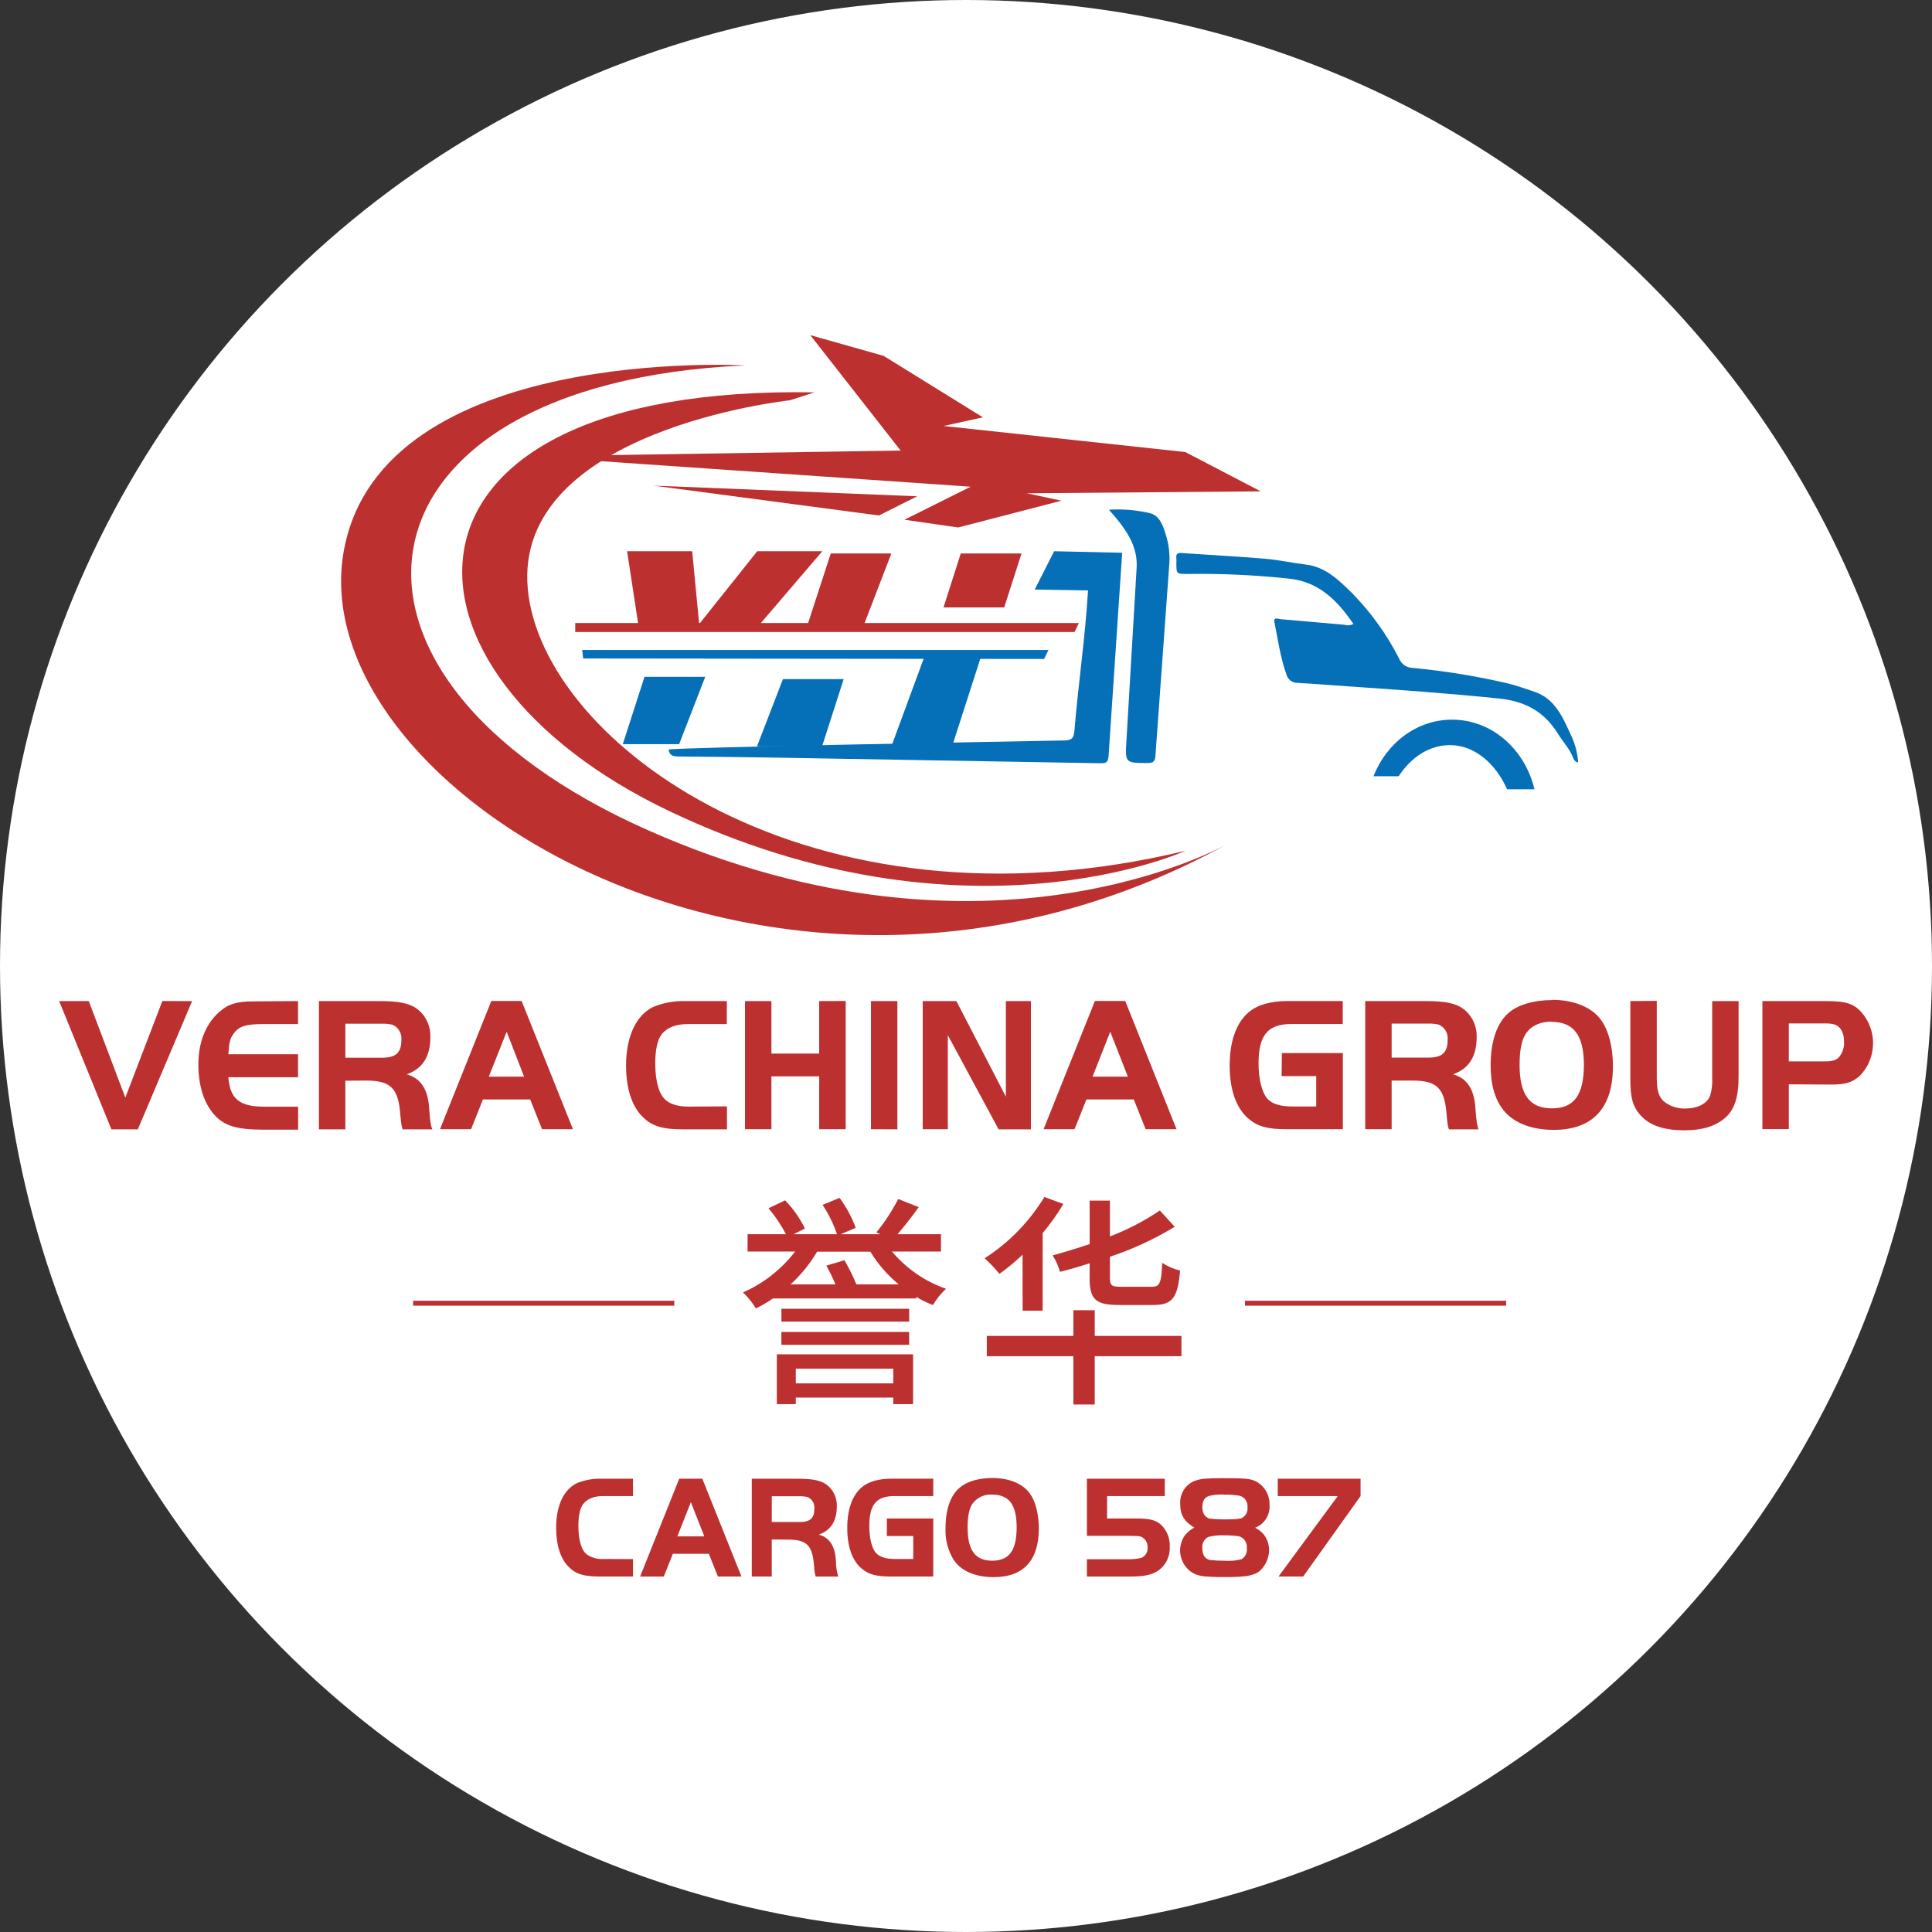 <?xml version="1.0" encoding="UTF-8"?> <svg xmlns="http://www.w3.org/2000/svg" width="98" height="98" viewBox="0 0 98 98" fill="none"><rect x="0" y="0" width="98" height="98" fill="#333333" stroke="none"/><circle cx="49" cy="49" r="49" fill="white"></circle><g clip-path="url(#clip0_343_40)"><path d="M80.052 38.681C80.001 38.671 79.952 38.648 79.911 38.614C79.87 38.58 79.837 38.536 79.816 38.487C79.643 38.003 79.288 37.644 79.026 37.22C78.328 36.083 77.335 35.564 76.035 35.432C73.486 35.171 70.931 34.987 68.374 34.814C67.513 34.755 66.651 34.685 65.79 34.637C65.667 34.636 65.548 34.593 65.45 34.515C65.353 34.437 65.283 34.328 65.251 34.205C64.947 33.352 64.825 32.456 64.646 31.564C64.586 31.269 64.853 31.401 64.969 31.409C66.044 31.496 67.118 31.603 68.195 31.691C68.347 31.74 68.511 31.726 68.653 31.652C67.84 30.456 66.893 29.514 65.409 29.353C63.69 29.169 61.962 29.089 60.234 29.113C59.671 29.113 59.671 29.113 59.671 28.552C59.675 28.477 59.675 28.403 59.671 28.328C59.648 28.134 59.699 28.035 59.928 28.05C61.334 28.151 62.746 28.221 64.15 28.34C64.851 28.398 65.542 28.554 66.241 28.637C67.228 28.754 67.9 29.415 68.563 30.066C69.529 31.044 70.341 32.172 70.97 33.409C71.026 33.542 71.117 33.657 71.233 33.74C71.349 33.823 71.485 33.87 71.626 33.877C73.244 34.029 74.85 34.288 76.436 34.654C76.911 34.769 77.375 34.932 77.837 35.09C78.916 35.453 79.297 36.45 79.729 37.381C79.913 37.79 80.023 38.231 80.052 38.681Z" fill="#056FB8"></path><path d="M56.249 25.857C56.953 25.81 57.658 25.87 58.344 26.035C58.825 26.152 59.013 26.698 59.15 27.171C59.289 27.627 59.345 28.106 59.314 28.583C59.077 31.833 58.842 35.084 58.609 38.336C58.589 38.62 58.498 38.705 58.218 38.703C57.061 38.703 57.069 38.703 57.14 37.537C57.314 34.623 57.486 31.711 57.655 28.801C57.711 27.858 57.279 27.116 56.729 26.42C56.588 26.238 56.432 26.069 56.249 25.857Z" fill="#056FB8"></path><path d="M56.922 28.039L53.471 27.961L52.486 29.905L55.19 29.95C55.036 32.453 54.707 34.581 54.498 37.08C54.466 37.469 54.335 37.554 53.974 37.56C51.306 37.611 34.059 37.914 33.914 38.023C33.959 38.34 34.168 38.371 34.419 38.373C35.96 38.386 37.501 38.4 39.041 38.425C44.626 38.518 50.212 38.615 55.797 38.715C56.052 38.715 56.206 38.715 56.231 38.365C56.45 35.113 56.922 28.039 56.922 28.039Z" fill="#056FB8"></path><path d="M77.835 40.036H76.447C75.849 38.695 74.771 37.795 73.546 37.795C72.514 37.795 71.584 38.398 70.946 39.375H69.67C70.331 37.688 71.862 36.505 73.649 36.505C75.66 36.497 77.352 37.999 77.835 40.036Z" fill="#056FB8"></path><path d="M41.102 17L44.822 18.051L49.856 21.169L47.862 21.608L60.125 22.93L63.949 24.924L52.082 25.021L53.841 25.398L48.602 26.756L45.876 26.364L49.234 24.688L26.898 23.147L45.683 22.854L41.102 17Z" fill="#BD3030"></path><path d="M46.525 25.174L33.159 24.634L44.584 26.148L46.525 25.174Z" fill="#BD3030"></path><path d="M32.693 34.332H35.772L34.449 37.747H31.59L32.693 34.332Z" fill="#056FB8"></path><path d="M31.81 27.959H35.111L35.481 31.831H32.4L31.81 27.959Z" fill="#BD3030"></path><path d="M29.179 31.602H54.725L54.506 32.058H29.179V31.602Z" fill="#BD3030"></path><path d="M53.183 32.97L52.962 33.426L29.58 33.401L29.533 32.97H53.183Z" fill="#056FB8"></path><path d="M38.412 27.959H41.713L38.455 31.767H35.376L38.412 27.959Z" fill="#BD3030"></path><path d="M39.714 34.449H42.795L41.698 37.863H38.397L39.714 34.449Z" fill="#056FB8"></path><path d="M42.14 28.076H45.214L43.829 31.673H40.969L42.14 28.076Z" fill="#BD3030"></path><path d="M46.966 33.103H49.826L48.293 37.863H45.213L46.966 33.103Z" fill="#056FB8"></path><path d="M48.734 28.076H51.815L50.938 30.812H47.858L48.734 28.076Z" fill="#BD3030"></path><path d="M37.784 18.537C37.784 18.537 19.438 17.466 17.456 27.854C15.126 40.053 39.787 55.232 62.286 42.794C62.286 42.794 50.171 49.769 32.905 42.129C15.002 34.206 17.401 19.435 37.784 18.537Z" fill="#BD3030"></path><path d="M41.313 19.902L40.069 20.304C40.069 20.304 26.016 21.793 26.773 29.887C27.498 37.644 41.012 47.767 60.141 43.153C60.141 43.153 48.949 48.271 33.978 41.157C19.008 34.044 18.752 19.503 41.313 19.902Z" fill="#BD3030"></path><path d="M45.243 63.484C45.98 64.353 46.927 65.005 47.986 65.373C47.728 65.613 47.504 65.891 47.323 66.197C47.031 66.088 46.75 65.95 46.483 65.785V65.865H39.205C38.931 66.056 38.642 66.225 38.342 66.368C38.159 66.069 37.939 65.796 37.688 65.556C38.723 65.105 39.632 64.392 40.332 63.484H37.921V62.604H39.868C39.62 62.133 39.323 61.692 38.983 61.288L39.825 60.888C40.232 61.305 40.572 61.788 40.83 62.318L40.255 62.604H42.455C42.276 62.077 42.031 61.577 41.724 61.117L42.587 60.761C42.929 61.225 43.205 61.737 43.406 62.283L42.643 62.604H44.644L44.456 62.512C44.881 61.99 45.252 61.422 45.563 60.819L46.602 61.232C46.26 61.712 45.873 62.203 45.529 62.604H47.731V63.484H45.243ZM39.404 68.697H46.316V71.223H45.311V70.893H40.366V71.223H39.404V68.697ZM46.117 67.039H39.637V66.386H46.119L46.117 67.039ZM39.635 67.563H46.117V68.216H39.637L39.635 67.563ZM45.587 65.15C45.02 64.684 44.533 64.123 44.148 63.49H41.45C41.082 64.109 40.627 64.668 40.101 65.15H42.378C42.244 64.822 42.089 64.505 41.914 64.199L42.833 63.925C43.063 64.318 43.267 64.727 43.441 65.15H45.587ZM40.366 69.425V70.17H45.311V69.425H40.366Z" fill="#BD3030"></path><path d="M51.87 63.644C51.501 63.995 51.109 64.32 50.697 64.615C50.464 64.335 50.213 64.071 49.946 63.824C51.171 63.04 52.207 61.977 52.976 60.717L53.94 61.071C53.629 61.592 53.277 62.086 52.888 62.548V66.483H51.872L51.87 63.644ZM59.928 68.794H55.53V71.243H54.446V68.794H50.055V67.764H54.446V66.46H55.53V67.764H59.928V68.794ZM55.272 64.081C54.763 64.24 54.265 64.39 53.769 64.514C53.686 64.218 53.559 63.937 53.393 63.681C54.013 63.508 54.654 63.313 55.272 63.107V60.9H56.3V62.719C57.189 62.377 58.039 61.936 58.834 61.403L59.586 62.227C58.549 62.859 57.447 63.369 56.3 63.749V64.823C56.3 65.212 56.39 65.27 56.864 65.27H58.434C58.833 65.27 58.91 65.076 58.953 64.058C59.231 64.241 59.538 64.373 59.86 64.446C59.749 65.807 59.473 66.195 58.523 66.195H56.742C55.569 66.195 55.27 65.898 55.27 64.835L55.272 64.081Z" fill="#BD3030"></path><path d="M34.204 65.98H20.956V66.23H34.204V65.98Z" fill="#BD3030"></path><path d="M76.398 65.98H63.15V66.23H76.398V65.98Z" fill="#BD3030"></path><path d="M9.745 50.779L6.991 57.286H5.651L3 50.779H4.503L6.357 55.675L8.236 50.778L9.745 50.779ZM15.118 50.779V51.946H13.375C12.469 51.946 12.129 52.053 11.855 52.424C11.667 52.688 11.629 52.834 11.582 53.477H15.118V54.643H11.582C11.676 55.755 12.146 56.136 13.431 56.136H15.122V57.302H13.375C12.035 57.302 11.393 57.117 10.893 56.571C10.356 55.988 10.062 55.088 10.062 54.004C10.062 52.853 10.438 51.936 11.13 51.322C11.573 50.933 12.007 50.795 12.854 50.795L15.118 50.779ZM17.518 54.818V57.286H16.178V50.779H19.254C20.206 50.779 20.757 50.886 21.133 51.158C21.354 51.32 21.534 51.535 21.656 51.785C21.778 52.035 21.838 52.313 21.831 52.593C21.831 53.588 21.444 54.204 20.633 54.495C21.369 54.701 21.728 55.286 21.775 56.301C21.822 56.907 21.841 57.043 21.925 57.286H20.422C20.384 57.173 20.359 57.056 20.347 56.936C20.326 56.76 20.298 56.487 20.289 56.353C20.167 55.174 19.77 54.812 18.583 54.812L17.518 54.818ZM17.518 53.652H19.396C20.086 53.652 20.36 53.388 20.36 52.754C20.377 52.59 20.34 52.424 20.256 52.284C20.172 52.143 20.046 52.035 19.896 51.977C19.732 51.94 19.564 51.923 19.396 51.928H17.518V53.652ZM22.318 57.28L24.922 50.774H26.459L29.063 57.28H27.496L26.893 55.768H24.497L23.894 57.28H22.318ZM25.7 52.334L24.794 54.614H26.585L25.7 52.334ZM36.875 56.12V57.286H34.682C33.596 57.286 33.078 57.131 32.588 56.643C32.05 56.107 31.757 55.209 31.757 54.047C31.757 52.583 32.257 51.501 33.144 51.071C33.652 50.866 34.194 50.767 34.739 50.779H36.869V51.946H34.898C34.277 51.946 33.833 52.12 33.559 52.472C33.352 52.737 33.238 53.25 33.238 53.926C33.238 54.882 33.437 55.557 33.815 55.838C34.065 56.034 34.441 56.132 34.942 56.132L36.875 56.12ZM42.898 50.774V57.28H41.553V54.598H39.13V57.28H37.79V50.779H39.13V53.442H41.553V50.779L42.898 50.774ZM44.18 57.28V50.779H45.52V57.286L44.18 57.28ZM48.078 52.509V57.28H46.805V50.779H48.513L51.023 55.629V50.779H52.294V57.286H50.654L48.078 52.509ZM52.935 57.28L55.539 50.774H57.076L59.68 57.28H58.113L57.51 55.768H55.109L54.504 57.28H52.935ZM56.317 52.334L55.419 54.614H57.211L56.317 52.334ZM65.022 53.417H68.116V57.28H65.298C64.326 57.28 63.827 57.154 63.364 56.773C62.724 56.256 62.374 55.31 62.374 54.052C62.374 52.795 62.724 51.858 63.355 51.331C63.808 50.96 64.46 50.776 65.356 50.776H68.11V51.942H65.51C64.311 51.942 63.84 52.507 63.84 53.932C63.84 54.742 64.011 55.424 64.293 55.737C64.539 56.002 64.945 56.126 65.557 56.126H66.765V54.585H65.01L65.022 53.417ZM70.59 54.812V57.28H69.251V50.779H72.326C73.279 50.779 73.829 50.886 74.205 51.158C74.427 51.32 74.607 51.535 74.728 51.785C74.85 52.035 74.911 52.313 74.904 52.593C74.904 53.588 74.517 54.204 73.706 54.495C74.442 54.701 74.799 55.286 74.846 56.301C74.895 56.907 74.914 57.043 74.998 57.286H73.495C73.455 57.173 73.429 57.056 73.418 56.936C73.399 56.76 73.371 56.487 73.362 56.353C73.24 55.174 72.843 54.812 71.654 54.812H70.59ZM70.59 53.646H72.469C73.159 53.646 73.431 53.382 73.431 52.748C73.448 52.584 73.412 52.419 73.328 52.278C73.244 52.138 73.118 52.029 72.969 51.971C72.805 51.934 72.637 51.917 72.469 51.922H70.59V53.646ZM78.741 50.717C79.825 50.717 80.74 51.089 81.202 51.724C81.589 52.241 81.816 53.108 81.816 54.085C81.816 56.212 80.787 57.313 78.81 57.313C77.602 57.313 76.65 56.905 76.159 56.173C75.784 55.636 75.612 54.923 75.612 54.035C75.612 52.797 75.943 51.85 76.565 51.343C77.04 50.954 77.814 50.729 78.73 50.729L78.741 50.717ZM78.703 51.821C78.108 51.821 77.627 52.054 77.373 52.474C77.174 52.797 77.08 53.314 77.08 54.006C77.08 55.529 77.589 56.221 78.722 56.221C79.855 56.221 80.343 55.529 80.343 53.996C80.332 52.505 79.823 51.833 78.692 51.833L78.703 51.821ZM84.039 50.768V54.67C84.039 55.304 84.133 55.617 84.387 55.86C84.696 56.109 85.08 56.241 85.472 56.231C86.085 56.231 86.566 55.998 86.737 55.607C86.831 55.305 86.869 54.987 86.85 54.67V50.779H88.189V54.614C88.189 55.658 87.981 56.291 87.509 56.701C87.009 57.131 86.35 57.335 85.442 57.335C84.433 57.335 83.725 57.102 83.272 56.633C82.82 56.165 82.698 55.706 82.698 54.711V50.779L84.039 50.768ZM90.737 55.003V57.275H89.397V50.779H92.539C93.644 50.779 94.029 50.896 94.444 51.374C94.831 51.823 95.034 52.411 95.009 53.012C94.984 53.613 94.735 54.181 94.312 54.594C93.937 54.915 93.606 55.014 92.888 55.014L90.737 55.003ZM90.737 53.837H92.558C92.916 53.837 93.121 53.788 93.266 53.642C93.363 53.532 93.437 53.402 93.484 53.261C93.531 53.12 93.549 52.971 93.538 52.822C93.538 52.393 93.369 52.08 93.076 51.973C92.917 51.927 92.751 51.907 92.586 51.914H90.737V53.837Z" fill="#BD3030"></path><path d="M32.108 79.085V79.969H30.44C29.613 79.969 29.217 79.85 28.843 79.477C28.433 79.069 28.21 78.385 28.21 77.499C28.21 76.383 28.586 75.555 29.268 75.231C29.655 75.074 30.068 74.998 30.483 75.007H32.108V75.888H30.605C30.13 75.888 29.792 76.022 29.583 76.29C29.426 76.484 29.339 76.885 29.339 77.398C29.339 78.128 29.491 78.641 29.779 78.857C30.036 79.025 30.338 79.103 30.641 79.079L32.108 79.085ZM32.469 79.971L34.453 75.009H35.626L37.61 79.969H36.417L35.956 78.816H34.13L33.67 79.969L32.469 79.971ZM35.043 76.198L34.359 77.932H35.727L35.043 76.198ZM39.147 78.09V79.969H38.134V75.009H40.479C41.204 75.009 41.629 75.091 41.916 75.299C42.085 75.422 42.222 75.586 42.315 75.777C42.407 75.968 42.453 76.179 42.448 76.393C42.448 77.151 42.153 77.619 41.535 77.843C42.098 78 42.369 78.445 42.404 79.219C42.406 79.474 42.445 79.728 42.521 79.971H41.377C41.347 79.884 41.328 79.794 41.319 79.703C41.305 79.569 41.283 79.361 41.275 79.263C41.183 78.364 40.881 78.097 39.975 78.097L39.147 78.09ZM39.147 77.203H40.576C41.1 77.203 41.309 77.009 41.309 76.519C41.319 76.396 41.291 76.272 41.228 76.167C41.164 76.062 41.069 75.981 40.958 75.936C40.835 75.907 40.708 75.894 40.582 75.897H39.15L39.147 77.203ZM44.986 77.025H47.34V79.969H45.202C44.462 79.969 44.075 79.872 43.727 79.58C43.239 79.192 42.976 78.465 42.976 77.504C42.976 76.544 43.242 75.831 43.727 75.429C44.071 75.147 44.567 75.005 45.251 75.005H47.34V75.888H45.367C44.454 75.888 44.095 76.319 44.095 77.405C44.095 78.023 44.223 78.544 44.439 78.781C44.627 78.976 44.935 79.079 45.403 79.079H46.324V77.913H44.986V77.025ZM50.346 74.972C51.175 74.972 51.872 75.254 52.225 75.738C52.52 76.127 52.693 76.795 52.693 77.538C52.693 79.16 51.909 80 50.399 80C49.478 80 48.753 79.689 48.379 79.129C48.08 78.647 47.934 78.081 47.962 77.508C47.962 76.564 48.214 75.843 48.687 75.456C49.052 75.143 49.642 74.972 50.346 74.972ZM50.318 75.812C50.122 75.798 49.925 75.837 49.748 75.924C49.57 76.011 49.417 76.145 49.303 76.311C49.153 76.556 49.082 76.951 49.082 77.477C49.082 78.643 49.469 79.166 50.333 79.166C51.197 79.166 51.569 78.638 51.569 77.469C51.569 76.302 51.173 75.812 50.31 75.812H50.318ZM59.083 75.009V75.888H56.156V77.025H57.674C58.294 77.025 58.613 77.106 58.861 77.314C59.018 77.454 59.143 77.63 59.225 77.827C59.308 78.024 59.346 78.238 59.336 78.453C59.35 78.735 59.28 79.014 59.136 79.253C58.992 79.493 58.781 79.68 58.53 79.792C58.235 79.918 57.877 79.971 57.236 79.971H55.133V79.092H57.234C57.459 79.097 57.684 79.073 57.903 79.019C57.999 78.977 58.081 78.905 58.136 78.813C58.192 78.721 58.218 78.614 58.211 78.505C58.22 78.387 58.192 78.269 58.132 78.169C58.071 78.069 57.981 77.991 57.875 77.948C57.751 77.911 57.751 77.911 57.234 77.903H55.133V75.009H59.083ZM60.586 77.493C60.054 77.159 59.866 76.846 59.866 76.288C59.849 76.022 59.921 75.759 60.069 75.541C60.217 75.323 60.432 75.164 60.68 75.091C60.916 75.009 61.243 74.98 62.01 74.98C63.117 74.98 63.398 75.001 63.678 75.128C63.901 75.237 64.088 75.412 64.216 75.63C64.344 75.849 64.407 76.101 64.398 76.356C64.411 76.602 64.346 76.846 64.213 77.051C64.081 77.256 63.888 77.411 63.663 77.493C63.84 77.579 63.997 77.704 64.124 77.858C64.286 78.082 64.375 78.355 64.375 78.636C64.366 79.018 64.211 79.381 63.945 79.646C63.671 79.907 63.246 79.996 62.254 79.996C61.995 79.996 61.52 79.996 61.298 79.975C60.809 79.959 60.499 79.841 60.248 79.586C60.004 79.341 59.864 79.006 59.859 78.655C59.861 78.376 59.946 78.105 60.103 77.878C60.232 77.719 60.39 77.588 60.569 77.493H60.586ZM62.117 75.812C61.844 75.793 61.57 75.819 61.305 75.888C61.089 75.969 60.988 76.154 60.988 76.451C60.988 76.749 61.117 76.966 61.364 77.034C61.62 77.06 61.877 77.073 62.134 77.071C62.609 77.071 62.897 77.05 62.996 76.997C63.091 76.949 63.17 76.872 63.22 76.776C63.271 76.68 63.291 76.57 63.278 76.461C63.293 76.325 63.257 76.188 63.178 76.078C63.1 75.967 62.984 75.892 62.853 75.866C62.604 75.83 62.352 75.811 62.1 75.812H62.117ZM62.117 77.88C61.839 77.865 61.56 77.892 61.29 77.961C61.188 78.012 61.104 78.095 61.05 78.198C60.995 78.3 60.974 78.418 60.988 78.535C60.988 78.863 61.11 79.063 61.364 79.129C61.613 79.156 61.864 79.169 62.115 79.168C62.403 79.19 62.692 79.164 62.972 79.092C63.065 79.039 63.141 78.958 63.189 78.86C63.238 78.762 63.257 78.652 63.244 78.542C63.261 78.405 63.229 78.267 63.153 78.153C63.078 78.039 62.964 77.957 62.835 77.924C62.594 77.892 62.351 77.877 62.108 77.88H62.117ZM69.014 75.009V75.888L66.102 79.969H64.851L67.857 75.888H64.813V75.009H69.014Z" fill="#BD3030"></path></g><defs><clipPath id="clip0_343_40"><rect width="92" height="63" fill="white" transform="translate(3 17)"></rect></clipPath></defs></svg> 